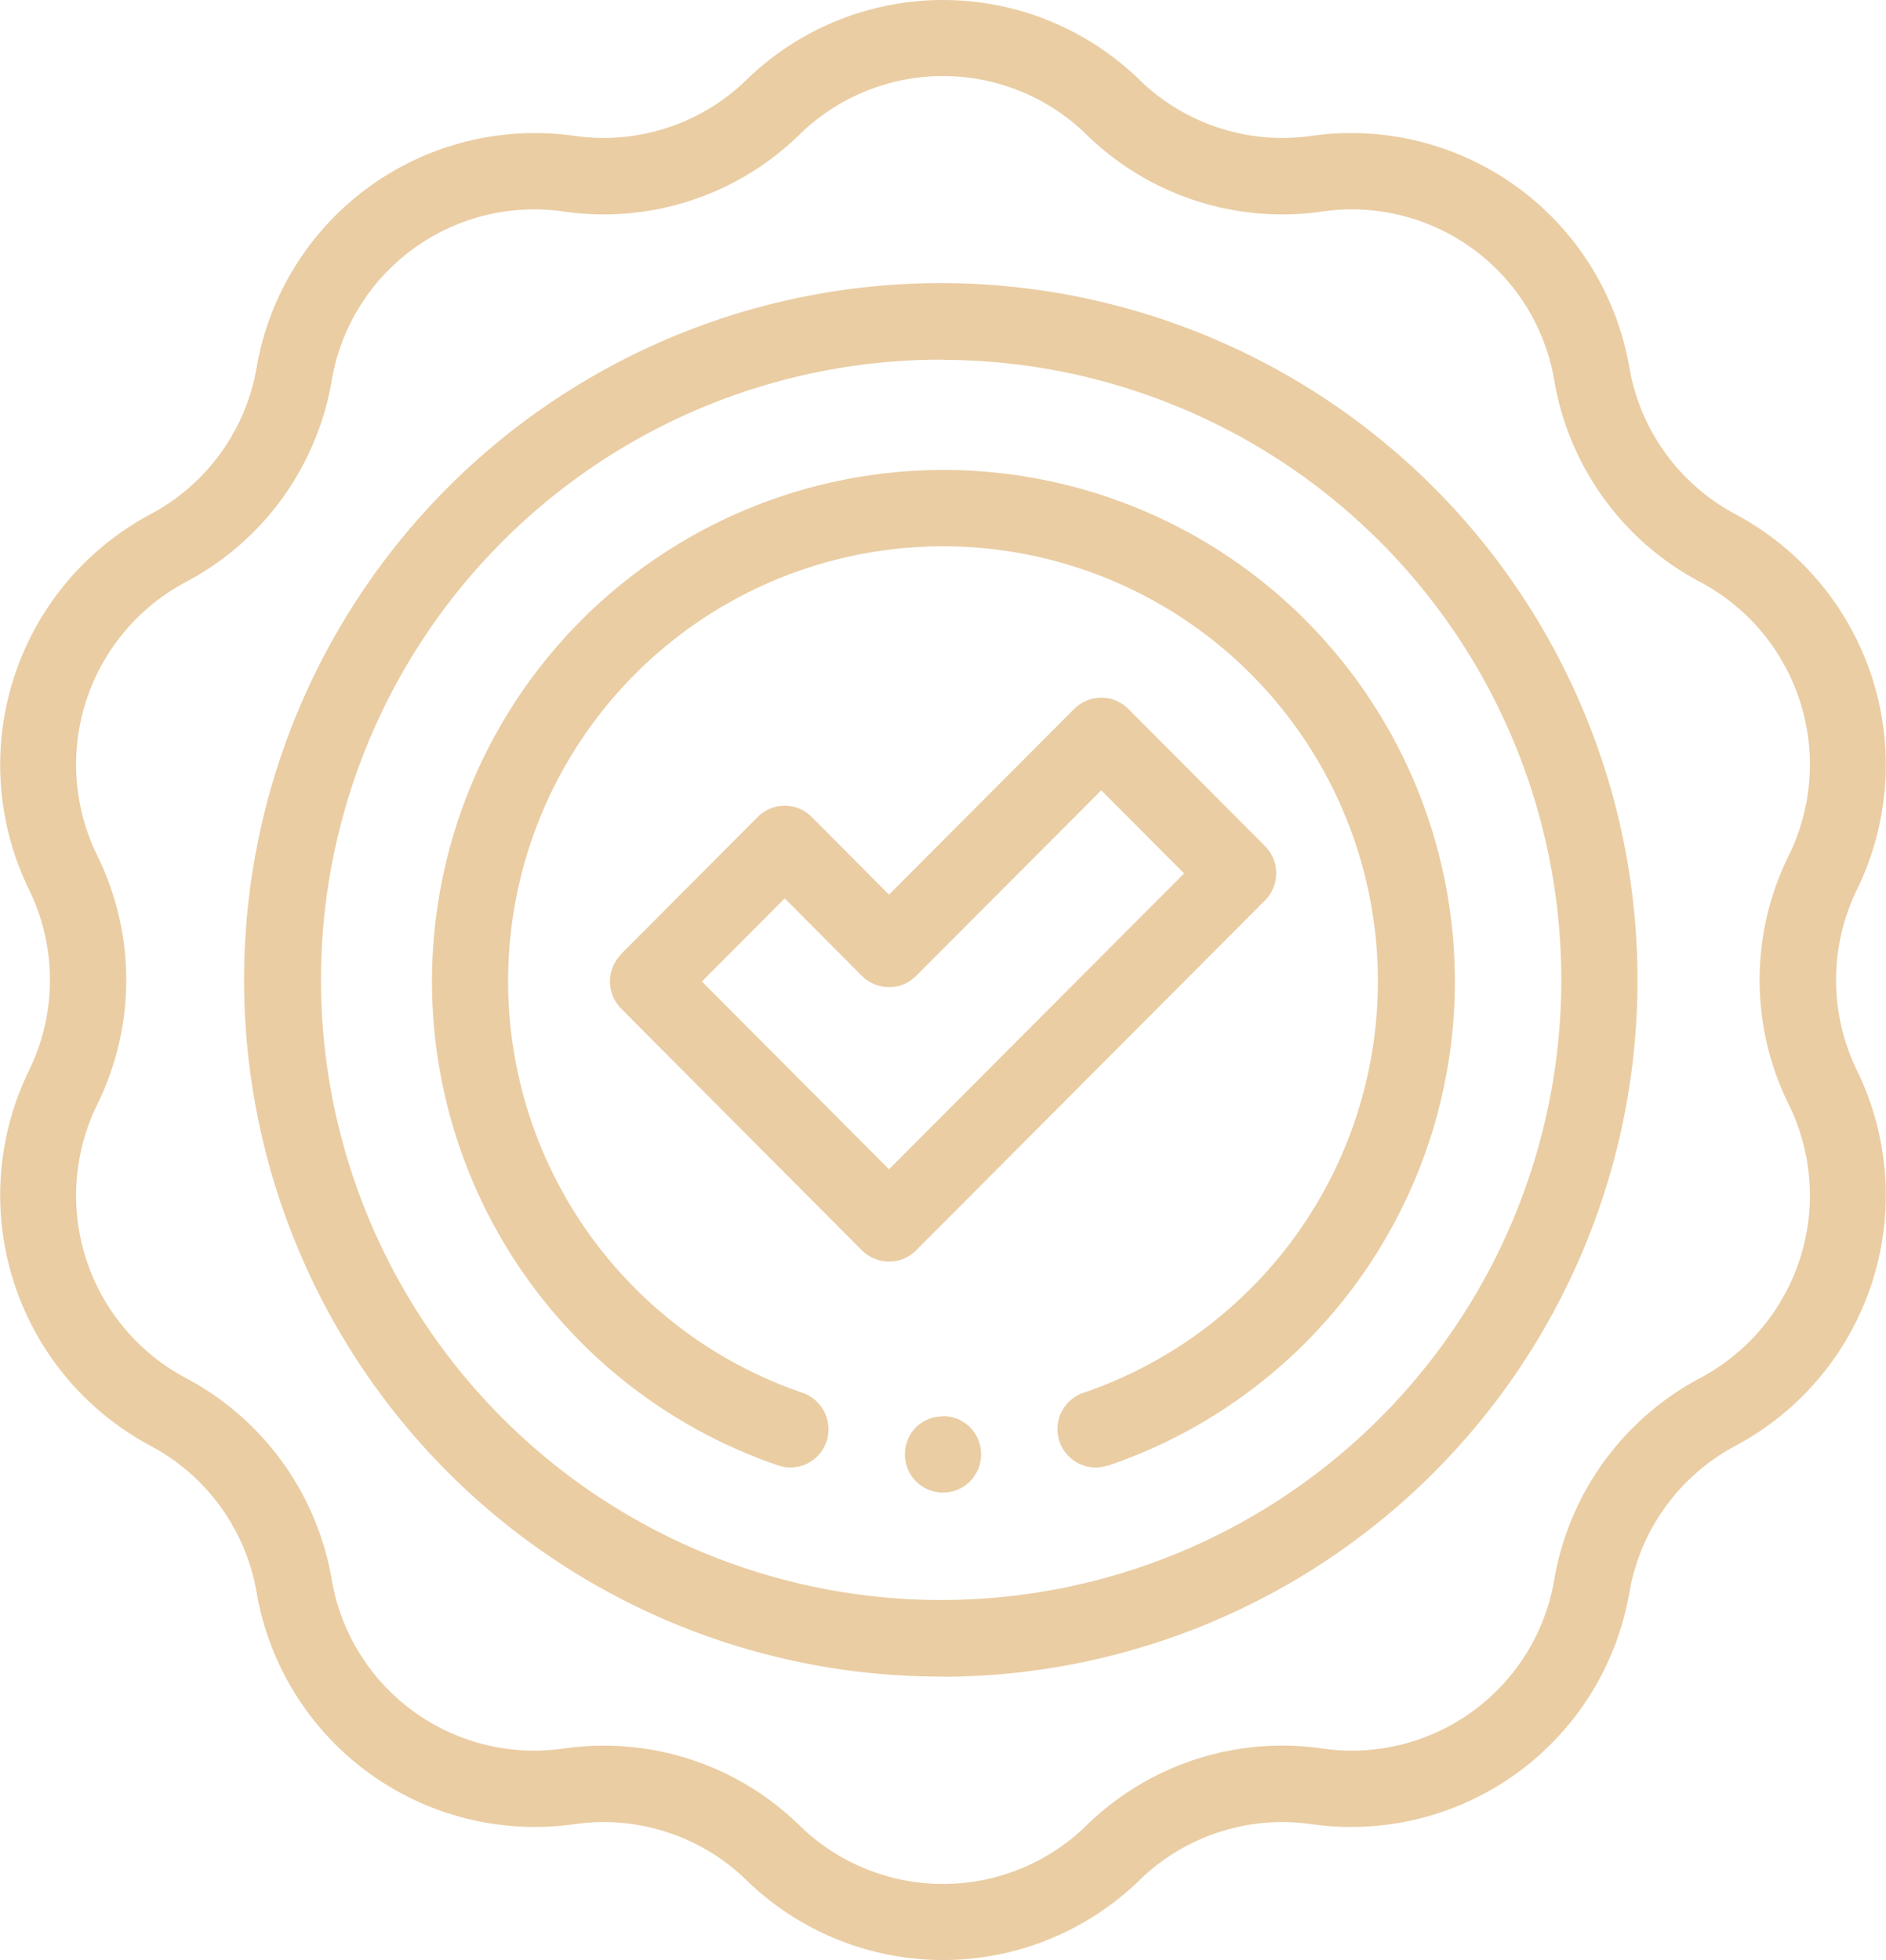 <svg xmlns="http://www.w3.org/2000/svg" width="51" height="53"><path id="pricing-questions" d="M1127.22 403.956a7.682 7.682 0 0 1-3.28 10.134 5.558 5.558 0 0 0-2.88 3.974 7.635 7.635 0 0 1-8.59 6.263 5.532 5.532 0 0 0-4.66 1.518 7.62 7.62 0 0 1-10.62 0 5.532 5.532 0 0 0-4.66-1.518 7.635 7.635 0 0 1-8.59-6.263 5.558 5.558 0 0 0-2.88-3.974 7.682 7.682 0 0 1-3.28-10.134 5.576 5.576 0 0 0 0-4.912 7.682 7.682 0 0 1 3.28-10.134 5.56 5.56 0 0 0 2.88-3.974 7.635 7.635 0 0 1 8.59-6.263 5.535 5.535 0 0 0 4.66-1.518 7.62 7.62 0 0 1 10.62 0 5.535 5.535 0 0 0 4.66 1.518 7.635 7.635 0 0 1 8.59 6.263 5.56 5.56 0 0 0 2.88 3.974 7.682 7.682 0 0 1 3.28 10.134 5.576 5.576 0 0 0 0 4.912zm-1.85-5.821a5.588 5.588 0 0 0-2.4-7.4 7.6 7.6 0 0 1-3.94-5.445 5.554 5.554 0 0 0-6.27-4.571 7.569 7.569 0 0 1-6.38-2.08 5.549 5.549 0 0 0-7.76 0 7.569 7.569 0 0 1-6.38 2.08 5.554 5.554 0 0 0-6.27 4.571 7.6 7.6 0 0 1-3.94 5.445 5.588 5.588 0 0 0-2.4 7.4 7.616 7.616 0 0 1 0 6.73 5.588 5.588 0 0 0 2.4 7.4 7.624 7.624 0 0 1 3.94 5.445 5.554 5.554 0 0 0 6.27 4.571 7.788 7.788 0 0 1 1.09-.077 7.554 7.554 0 0 1 5.29 2.157 5.55 5.55 0 0 0 7.76 0 7.563 7.563 0 0 1 6.38-2.08 5.554 5.554 0 0 0 6.27-4.571 7.624 7.624 0 0 1 3.94-5.445 5.588 5.588 0 0 0 2.4-7.4 7.583 7.583 0 0 1 0-6.73zm-22.87 22.2a18.84 18.84 0 1 1 18.78-18.84 18.829 18.829 0 0 1-18.78 18.845zm0-35.61a16.77 16.77 0 1 0 16.72 16.77 16.764 16.764 0 0 0-16.72-16.765zm4.46 29.9a1.03 1.03 0 0 1-.33.056 1.037 1.037 0 0 1-.34-2.016 11.76 11.76 0 1 0-7.58 0 1.045 1.045 0 0 1 .64 1.314 1.03 1.03 0 0 1-1.31.646 13.83 13.83 0 1 1 8.92.008zm-13.17-13.821l3.7-3.713a1.028 1.028 0 0 1 1.46 0l2.09 2.1 5.01-5.023a1.031 1.031 0 0 1 1.46 0l3.7 3.713a1.043 1.043 0 0 1 0 1.464l-9.44 9.468a1.015 1.015 0 0 1-.73.3 1.049 1.049 0 0 1-.73-.3l-6.52-6.546a1.043 1.043 0 0 1 0-1.455zm7.25 5.814l7.98-8-2.24-2.248-5.01 5.022a1.015 1.015 0 0 1-.73.3 1.05 1.05 0 0 1-.73-.3l-2.09-2.1-2.24 2.249zm1.46 6.675a1.036 1.036 0 0 1 .73.3 1.043 1.043 0 0 1 0 1.464 1.031 1.031 0 0 1-1.46 0 1.043 1.043 0 0 1 0-1.464 1.036 1.036 0 0 1 .73-.293z" transform="translate(-1077 -375)" fill="#eacda3" fill-rule="evenodd"/></svg>